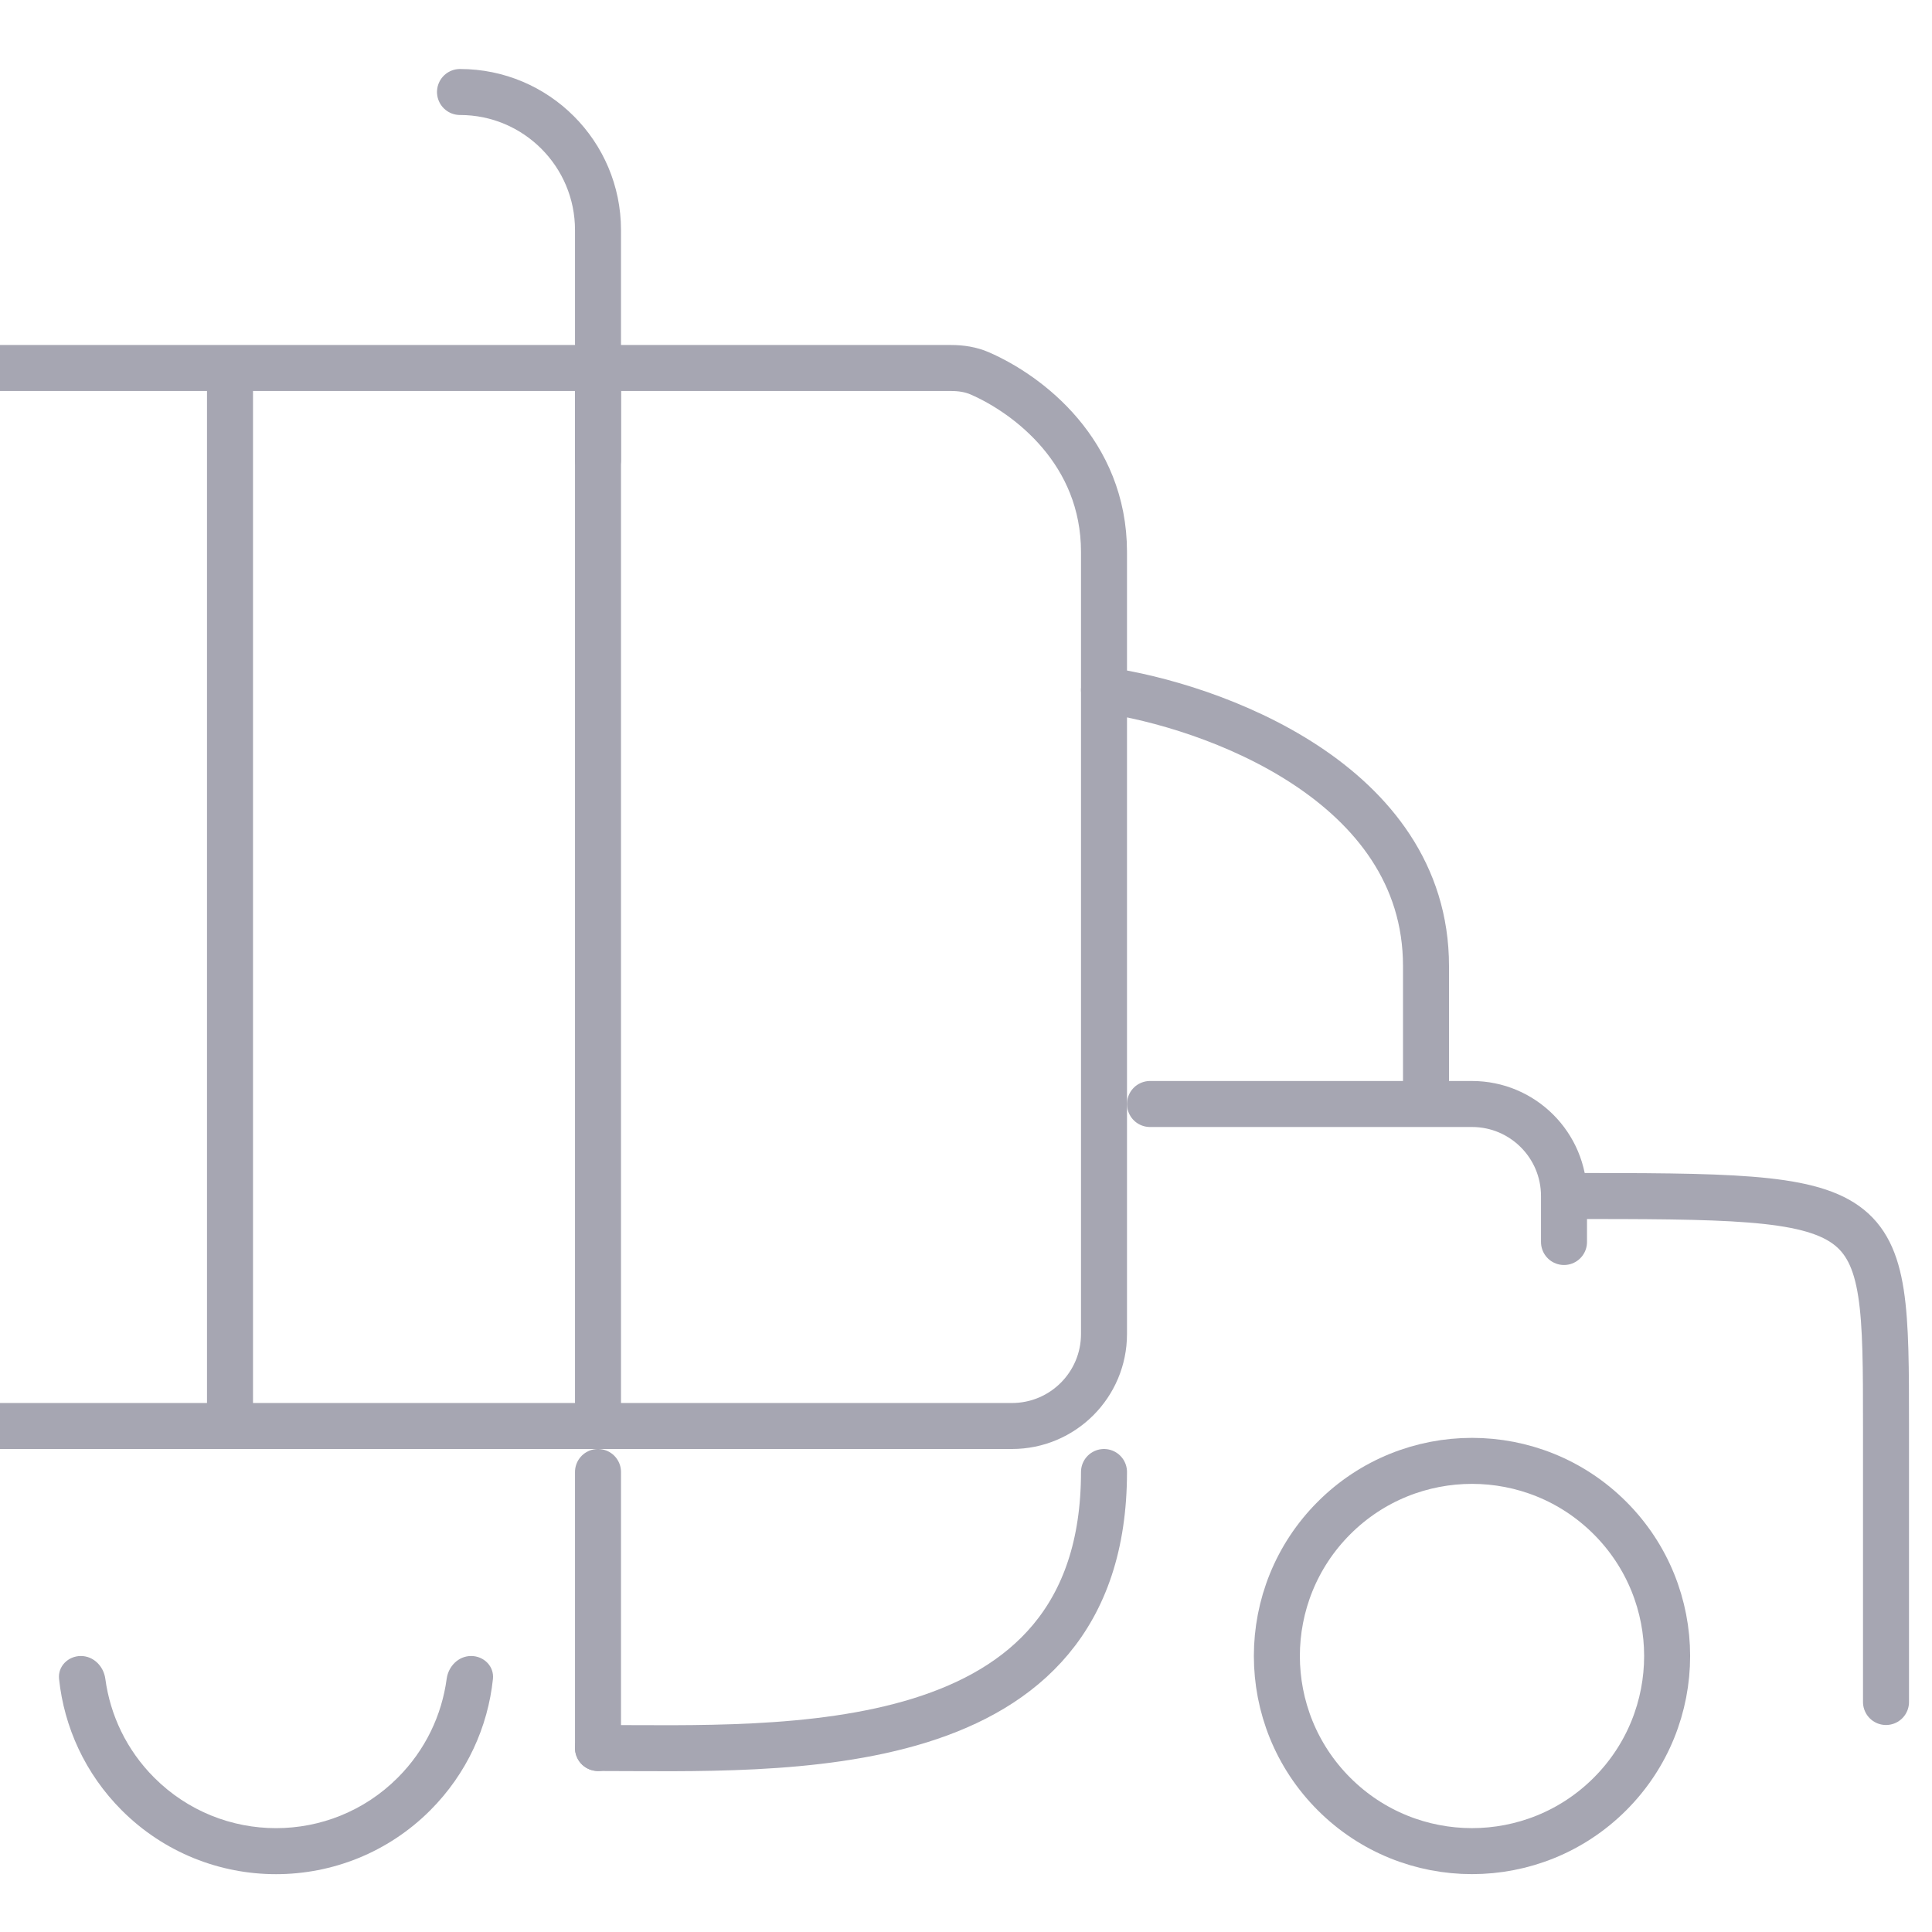 
<svg width="21" height="21" viewBox="0 0 21 21" fill="none" xmlns="http://www.w3.org/2000/svg">
<g clip-path="url(#clip0_226_27)">
<path d="M0 4H2.5M0 15.5H2.5M2.5 4H10.338C10.445 4 10.553 4.016 10.651 4.059C11.177 4.289 12 4.912 12 6V14.5C12 15.052 11.552 15.5 11 15.5H2.5M2.5 4V15.5" stroke="#A6A6B2" stroke-width="0.5" stroke-linecap="round"/>
<path d="M5 1V1C5.828 1 6.5 1.672 6.5 2.5V5" stroke="#A6A6B2" stroke-width="0.5" stroke-linecap="round"/>
<path d="M6.5 4V15.5M12 7.5C13.167 7.667 15.5 8.5 15.5 10.5V12M15.5 12H12.5M15.5 12H16C16.552 12 17 12.448 17 13V13M17 13C20.5 13 20.5 13 20.5 15.5V18.5M17 13V13.5" stroke="#A6A6B2" stroke-width="0.5" stroke-linecap="round"/>
<path d="M6.5 19C8.5 19 12 19.2 12 16" stroke="#A6A6B2" stroke-width="0.5" stroke-linecap="round"/>
<path d="M6.5 19V16" stroke="#A6A6B2" stroke-width="0.5" stroke-linecap="round"/>
<path d="M14.5 19.5C15.328 20.328 16.672 20.328 17.5 19.5C18.328 18.672 18.328 17.328 17.5 16.5C16.672 15.672 15.328 15.672 14.5 16.5C13.672 17.328 13.672 18.672 14.5 19.5Z" stroke="#A6A6B2" stroke-width="0.5"/>
<path fill-rule="evenodd" clip-rule="evenodd" d="M0.879 18C0.741 18 0.627 18.112 0.642 18.25C0.697 18.771 0.924 19.277 1.323 19.677C2.249 20.603 3.751 20.603 4.677 19.677C5.076 19.277 5.303 18.771 5.358 18.25C5.373 18.112 5.259 18 5.121 18V18C4.983 18 4.873 18.112 4.855 18.249C4.802 18.642 4.625 19.021 4.323 19.323C3.593 20.054 2.408 20.054 1.677 19.323C1.375 19.021 1.198 18.642 1.145 18.249C1.127 18.112 1.017 18 0.879 18V18Z" fill="#A6A6B2"/>
</g>
<defs>
<clipPath id="clip0_226_27">
<rect width="21" height="21" fill="white"/>
</clipPath>
</defs>
</svg>
